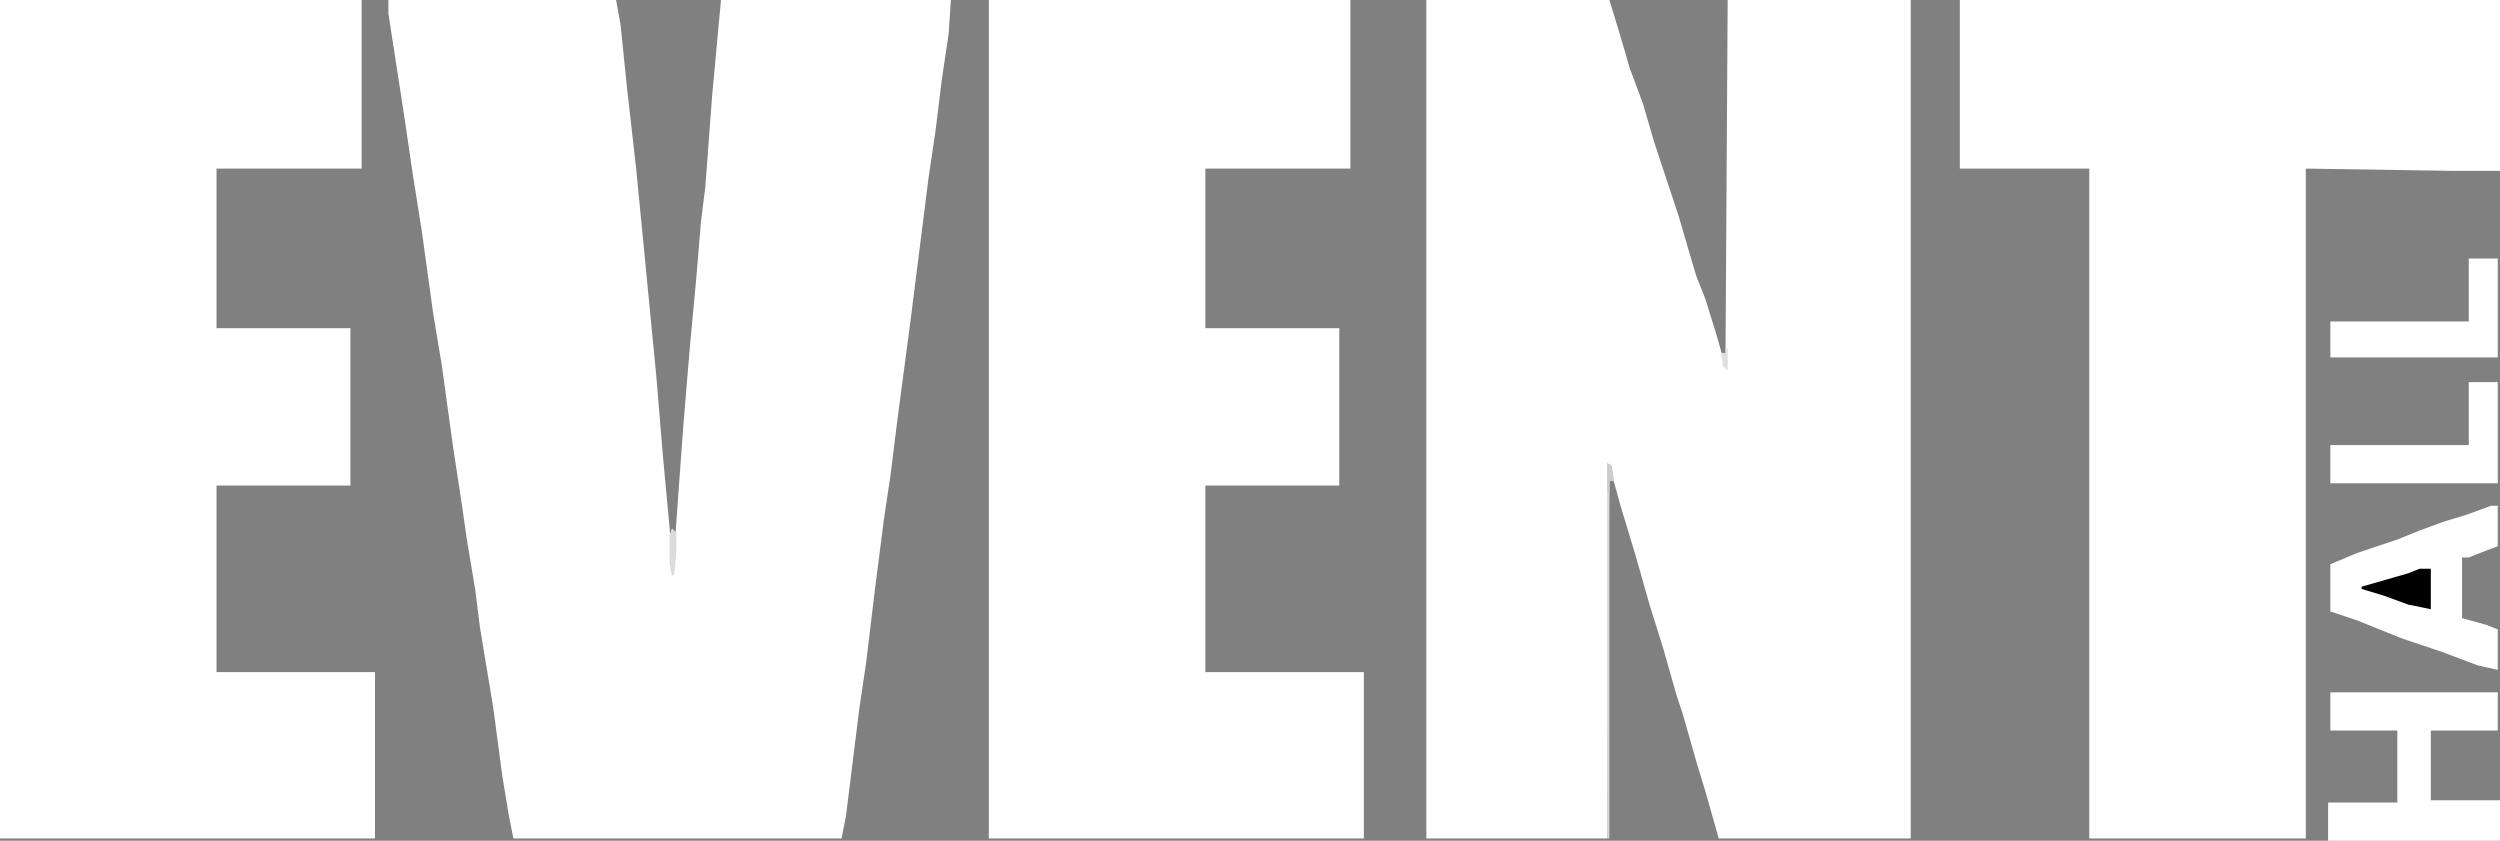 <?xml version="1.0" encoding="UTF-8"?> <svg xmlns="http://www.w3.org/2000/svg" width="339" height="114" viewBox="0 0 339 114" fill="none"><rect x="0" y="0" width="339" height="114" fill="#808080" stroke="none"/> <g clip-path="url(#clip0_4_409)"> <path d="M193.412 0H218.231L219.442 3.963L220.35 7.011L220.955 9.144L222.771 14.021L224.285 19.203L227.614 29.262L229.128 34.444L230.036 37.492L231.246 40.54L232.76 45.417L233.971 49.684L234.273 0H259.093V113.695H233.063L231.246 107.294L230.036 103.332L228.22 96.93L227.312 94.187L225.496 87.786L223.679 81.995L221.863 75.594L219.745 68.583L218.231 63.096L217.929 113.695H193.412V0Z" fill="white"></path> <path d="M52.666 0H83.539L84.145 3.353L85.053 12.193L86.263 22.861L88.987 50.904L89.895 61.877L90.803 71.631L91.106 76.508L91.409 74.984L92.62 58.219L93.528 47.246L94.436 37.492L95.041 30.177L95.646 25.299L96.554 13.107L97.765 0H128.941L128.638 4.572L127.73 10.668L126.822 17.984L125.914 24.08L123.493 43.283L121.677 57L120.769 64.316L119.861 70.412L118.65 79.861L117.439 89.92L116.531 96.016L114.715 110.647L114.11 113.695H69.616L69.011 110.647L68.103 105.16L66.892 96.016L65.076 85.043L64.471 80.166L63.26 72.85L62.654 68.583L61.444 60.658L59.93 49.684L58.72 42.369L57.206 31.396L55.995 23.775L54.785 15.546L52.666 1.829V0Z" fill="white"></path> <path d="M134.086 0H183.12V22.861H163.446V44.503H181.607V65.84H163.446V91.139H184.936V113.695H134.086V0Z" fill="white"></path> <path d="M0 0H49.034V22.861H29.36V44.503H47.52V65.84H29.36V91.139H50.85V113.695H0V0Z" fill="white"></path> <path d="M265.752 0H339V23.166H332.341L312.667 22.861V113.695H283.307V22.861H265.752V0Z" fill="white"></path> <path d="M315.997 93.883H338.697V99.065H329.617V108.514H339V114H315.694V108.819H325.077V99.065H315.997V93.883Z" fill="white"></path> <path d="M337.789 68.583H338.697V74.07L336.276 74.984L334.763 75.594H333.855V83.824L337.184 84.738L338.697 85.348V90.834L335.973 90.225L331.131 88.396L325.682 86.567L319.629 84.129L315.997 82.909V76.508L319.629 74.984L325.077 73.155L328.104 71.936L331.433 70.717L334.46 69.802L337.789 68.583Z" fill="white"></path> <path d="M334.763 51.818H338.697V65.535H315.997V60.353H334.763V51.818Z" fill="white"></path> <path d="M334.763 35.054H338.697V48.465H315.997V43.589H334.763V35.054Z" fill="white"></path> <path d="M328.104 77.117H329.617V82.604L326.59 81.994L323.261 80.775L320.234 79.861V79.556L326.59 77.727L328.104 77.117Z" fill="black"></path> <path d="M217.929 62.791L218.534 63.096L218.837 65.23H218.231V113.695H217.929V62.791Z" fill="#D8D8D8"></path> <path d="M91.106 71.631L91.712 72.24V74.984L91.409 78.032H91.106L90.804 76.508V72.545L91.106 71.631Z" fill="#DBDBDB"></path> <path d="M217.929 62.791L218.534 63.096L218.837 65.23H218.231V66.754H217.929V62.791Z" fill="#CDCDCD"></path> <path d="M233.971 47.246H234.273V50.294L233.668 49.685L233.365 47.856H233.971V47.246Z" fill="#DFDFDF"></path> </g> <defs> <clipPath id="clip0_4_409"> <rect width="339" height="114" fill="white"></rect> </clipPath> </defs> </svg> 